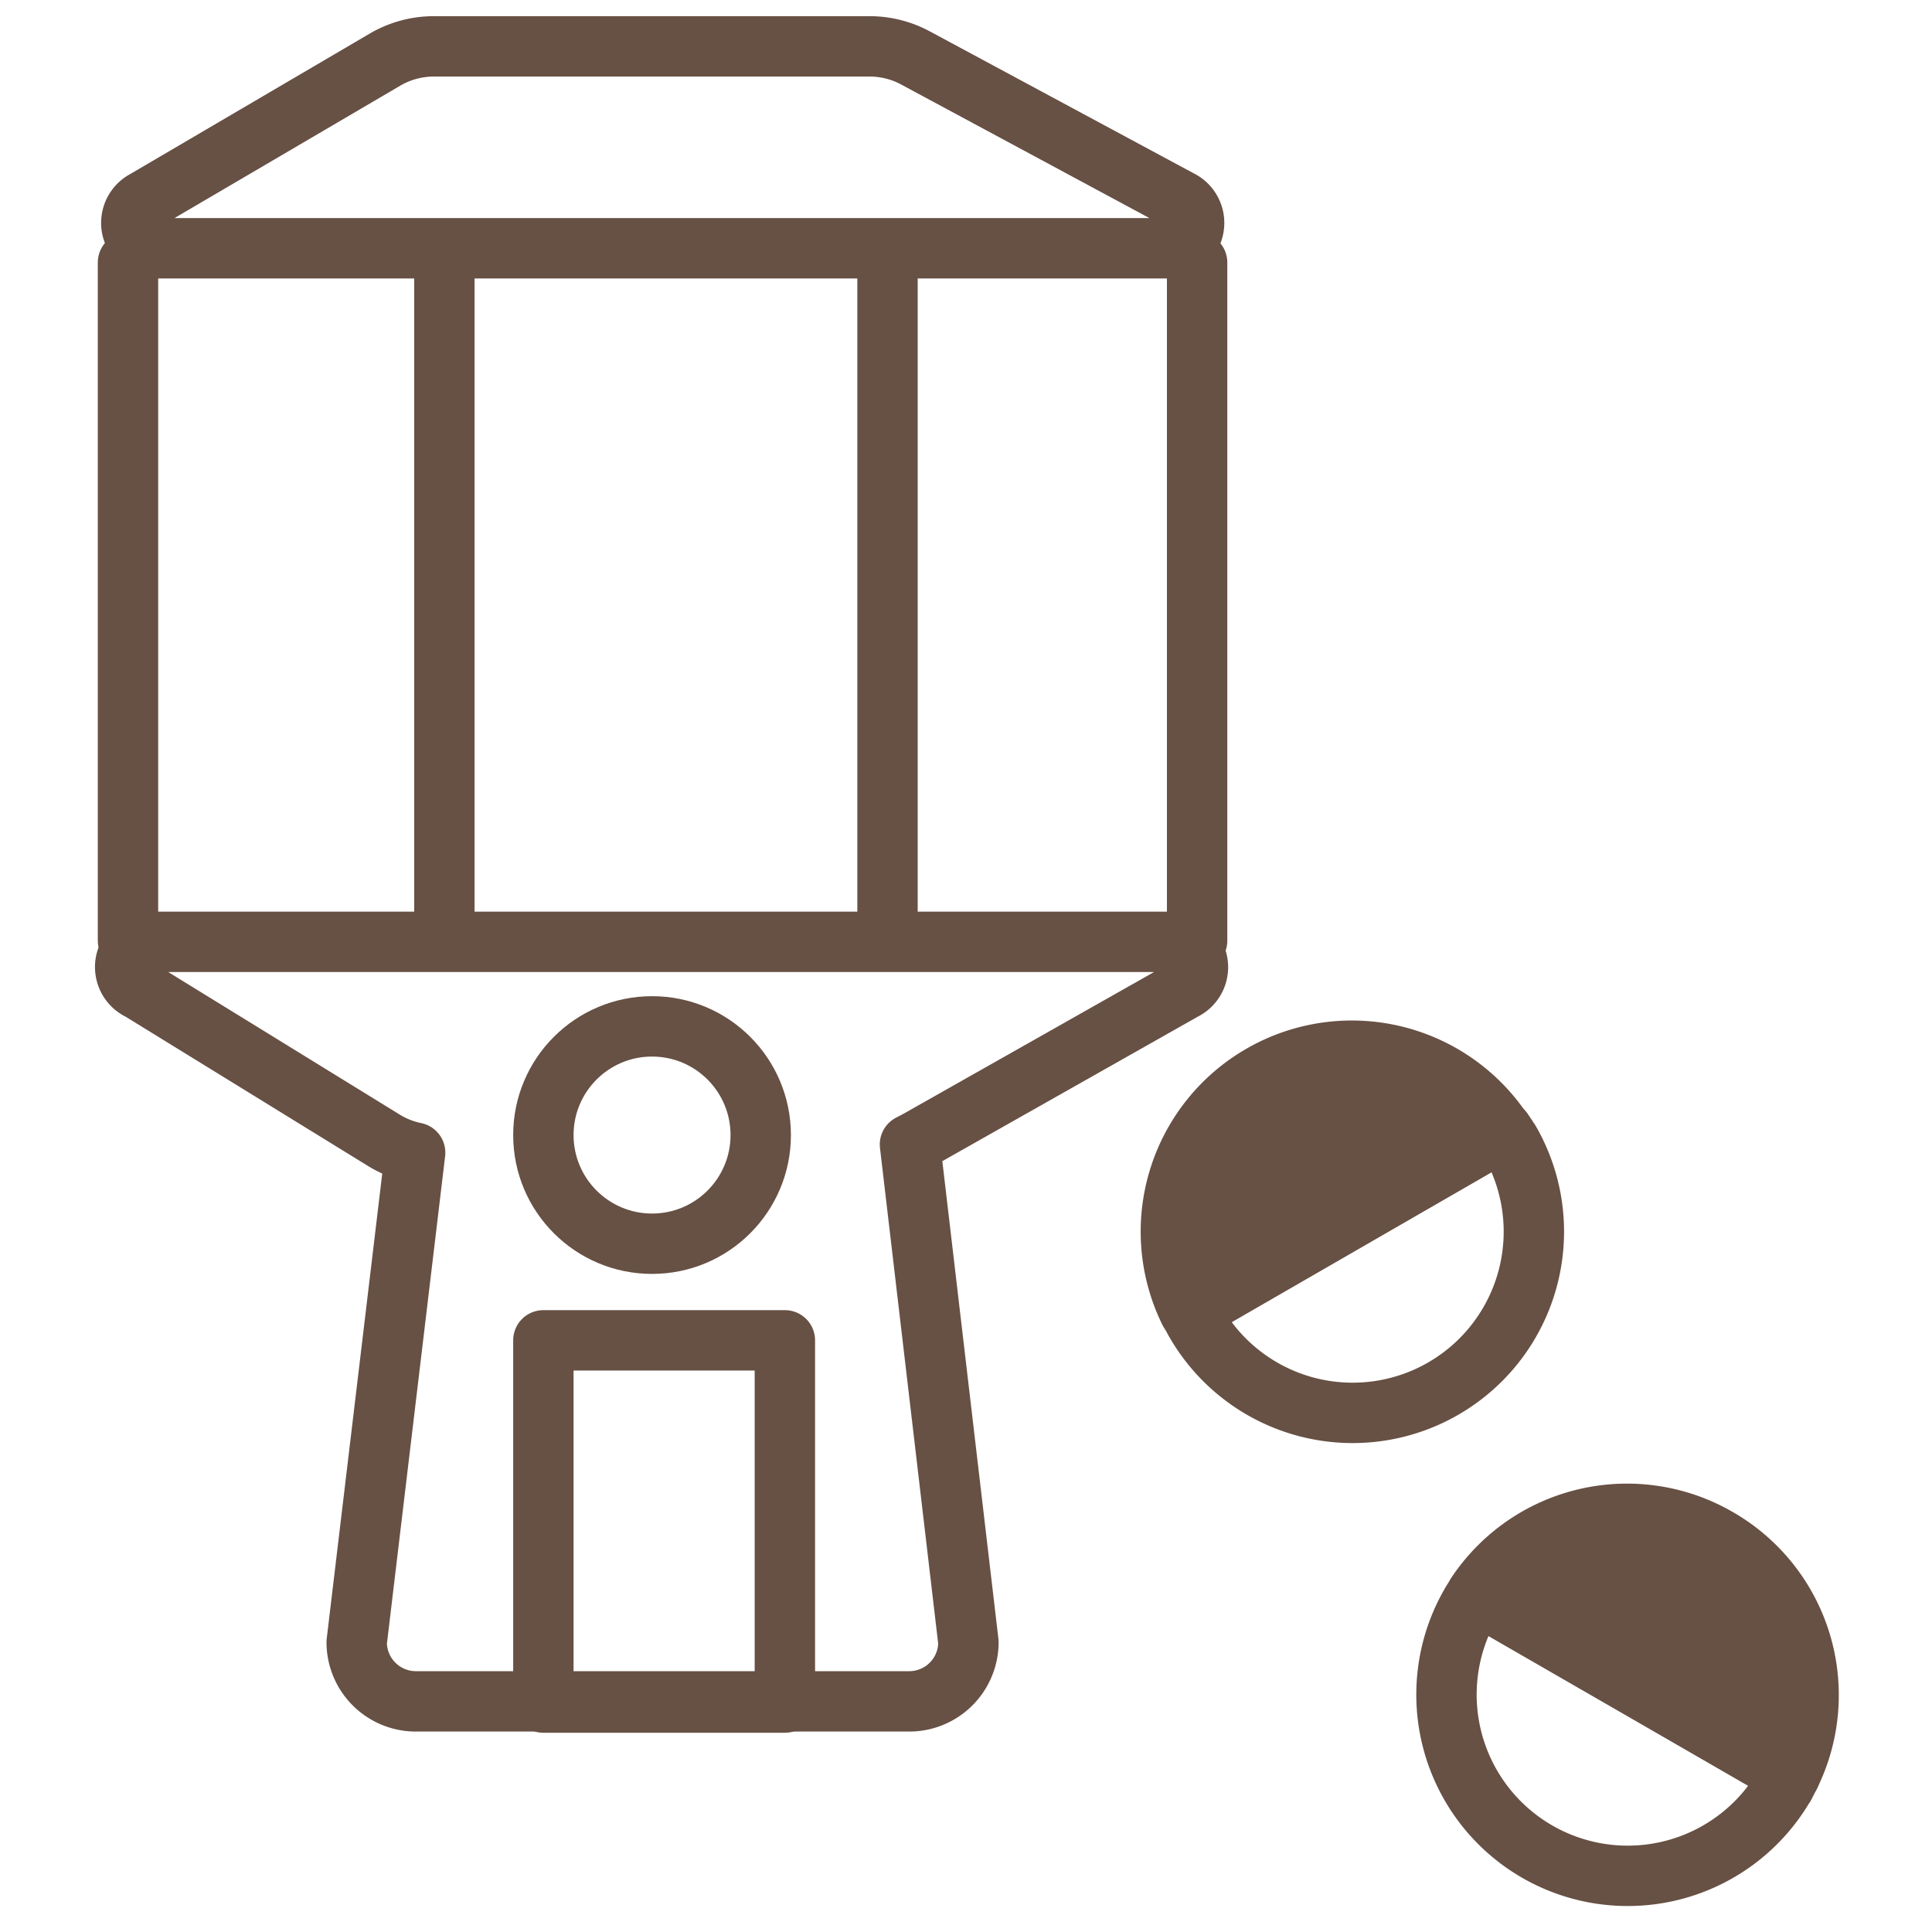 <svg xmlns="http://www.w3.org/2000/svg" viewBox="0 0 80 80"><defs><style>.cls-1,.cls-2{fill:none;}.cls-2,.cls-3{stroke:#675044;stroke-linecap:round;stroke-linejoin:round;stroke-width:2.5px;}.cls-3{fill:#675044;}</style></defs><title>icon1</title><g id="レイヤー_2" data-name="レイヤー 2"><g id="contents"><rect class="cls-1" width="80" height="80"/><line class="cls-2" x1="5.3" y1="10.87" x2="5.3" y2="38.95"/><line class="cls-2" x1="18.4" y1="10.87" x2="18.4" y2="38.95"/><path class="cls-2" d="M6,8.3l9.94-5.83a4,4,0,0,1,2-.55H36a4,4,0,0,1,1.91.48L48.84,8.28a1.05,1.05,0,0,1-.5,2H6.51A1.05,1.05,0,0,1,6,8.3Z"/><path class="cls-2" d="M48.51,39H6.35a1.05,1.05,0,0,0-.55,2l10.1,6.22a4,4,0,0,0,1.29.51L14.77,68a2.45,2.45,0,0,0,2.45,2.45H37.65A2.45,2.45,0,0,0,40.1,68L37.68,47.39l.27-.14L49,41A1.05,1.05,0,0,0,48.51,39Z"/><line class="cls-2" x1="36.75" y1="10.87" x2="36.75" y2="38.95"/><line class="cls-2" x1="49.57" y1="10.87" x2="49.57" y2="38.95"/><rect class="cls-2" x="22.5" y="55.5" width="10" height="15"/><path class="cls-3" d="M52.25,44.5a7.49,7.49,0,0,0-3,9.8l12.95-7.47A7.49,7.49,0,0,0,52.25,44.5Z"/><path class="cls-2" d="M62.5,47.25c-.08-.15-.18-.28-.27-.42L49.28,54.3c.07.15.14.3.23.45a7.5,7.5,0,0,0,13-7.5Z"/><path class="cls-3" d="M71.14,63.7a7.49,7.49,0,0,0-10,2.32L74.12,73.5A7.49,7.49,0,0,0,71.14,63.7Z"/><path class="cls-2" d="M73.89,73.95c.08-.15.15-.3.23-.45L61.17,66c-.09.14-.19.27-.27.42a7.5,7.5,0,0,0,13,7.5Z"/><circle class="cls-2" cx="27" cy="47" r="4.5"/></g></g></svg>